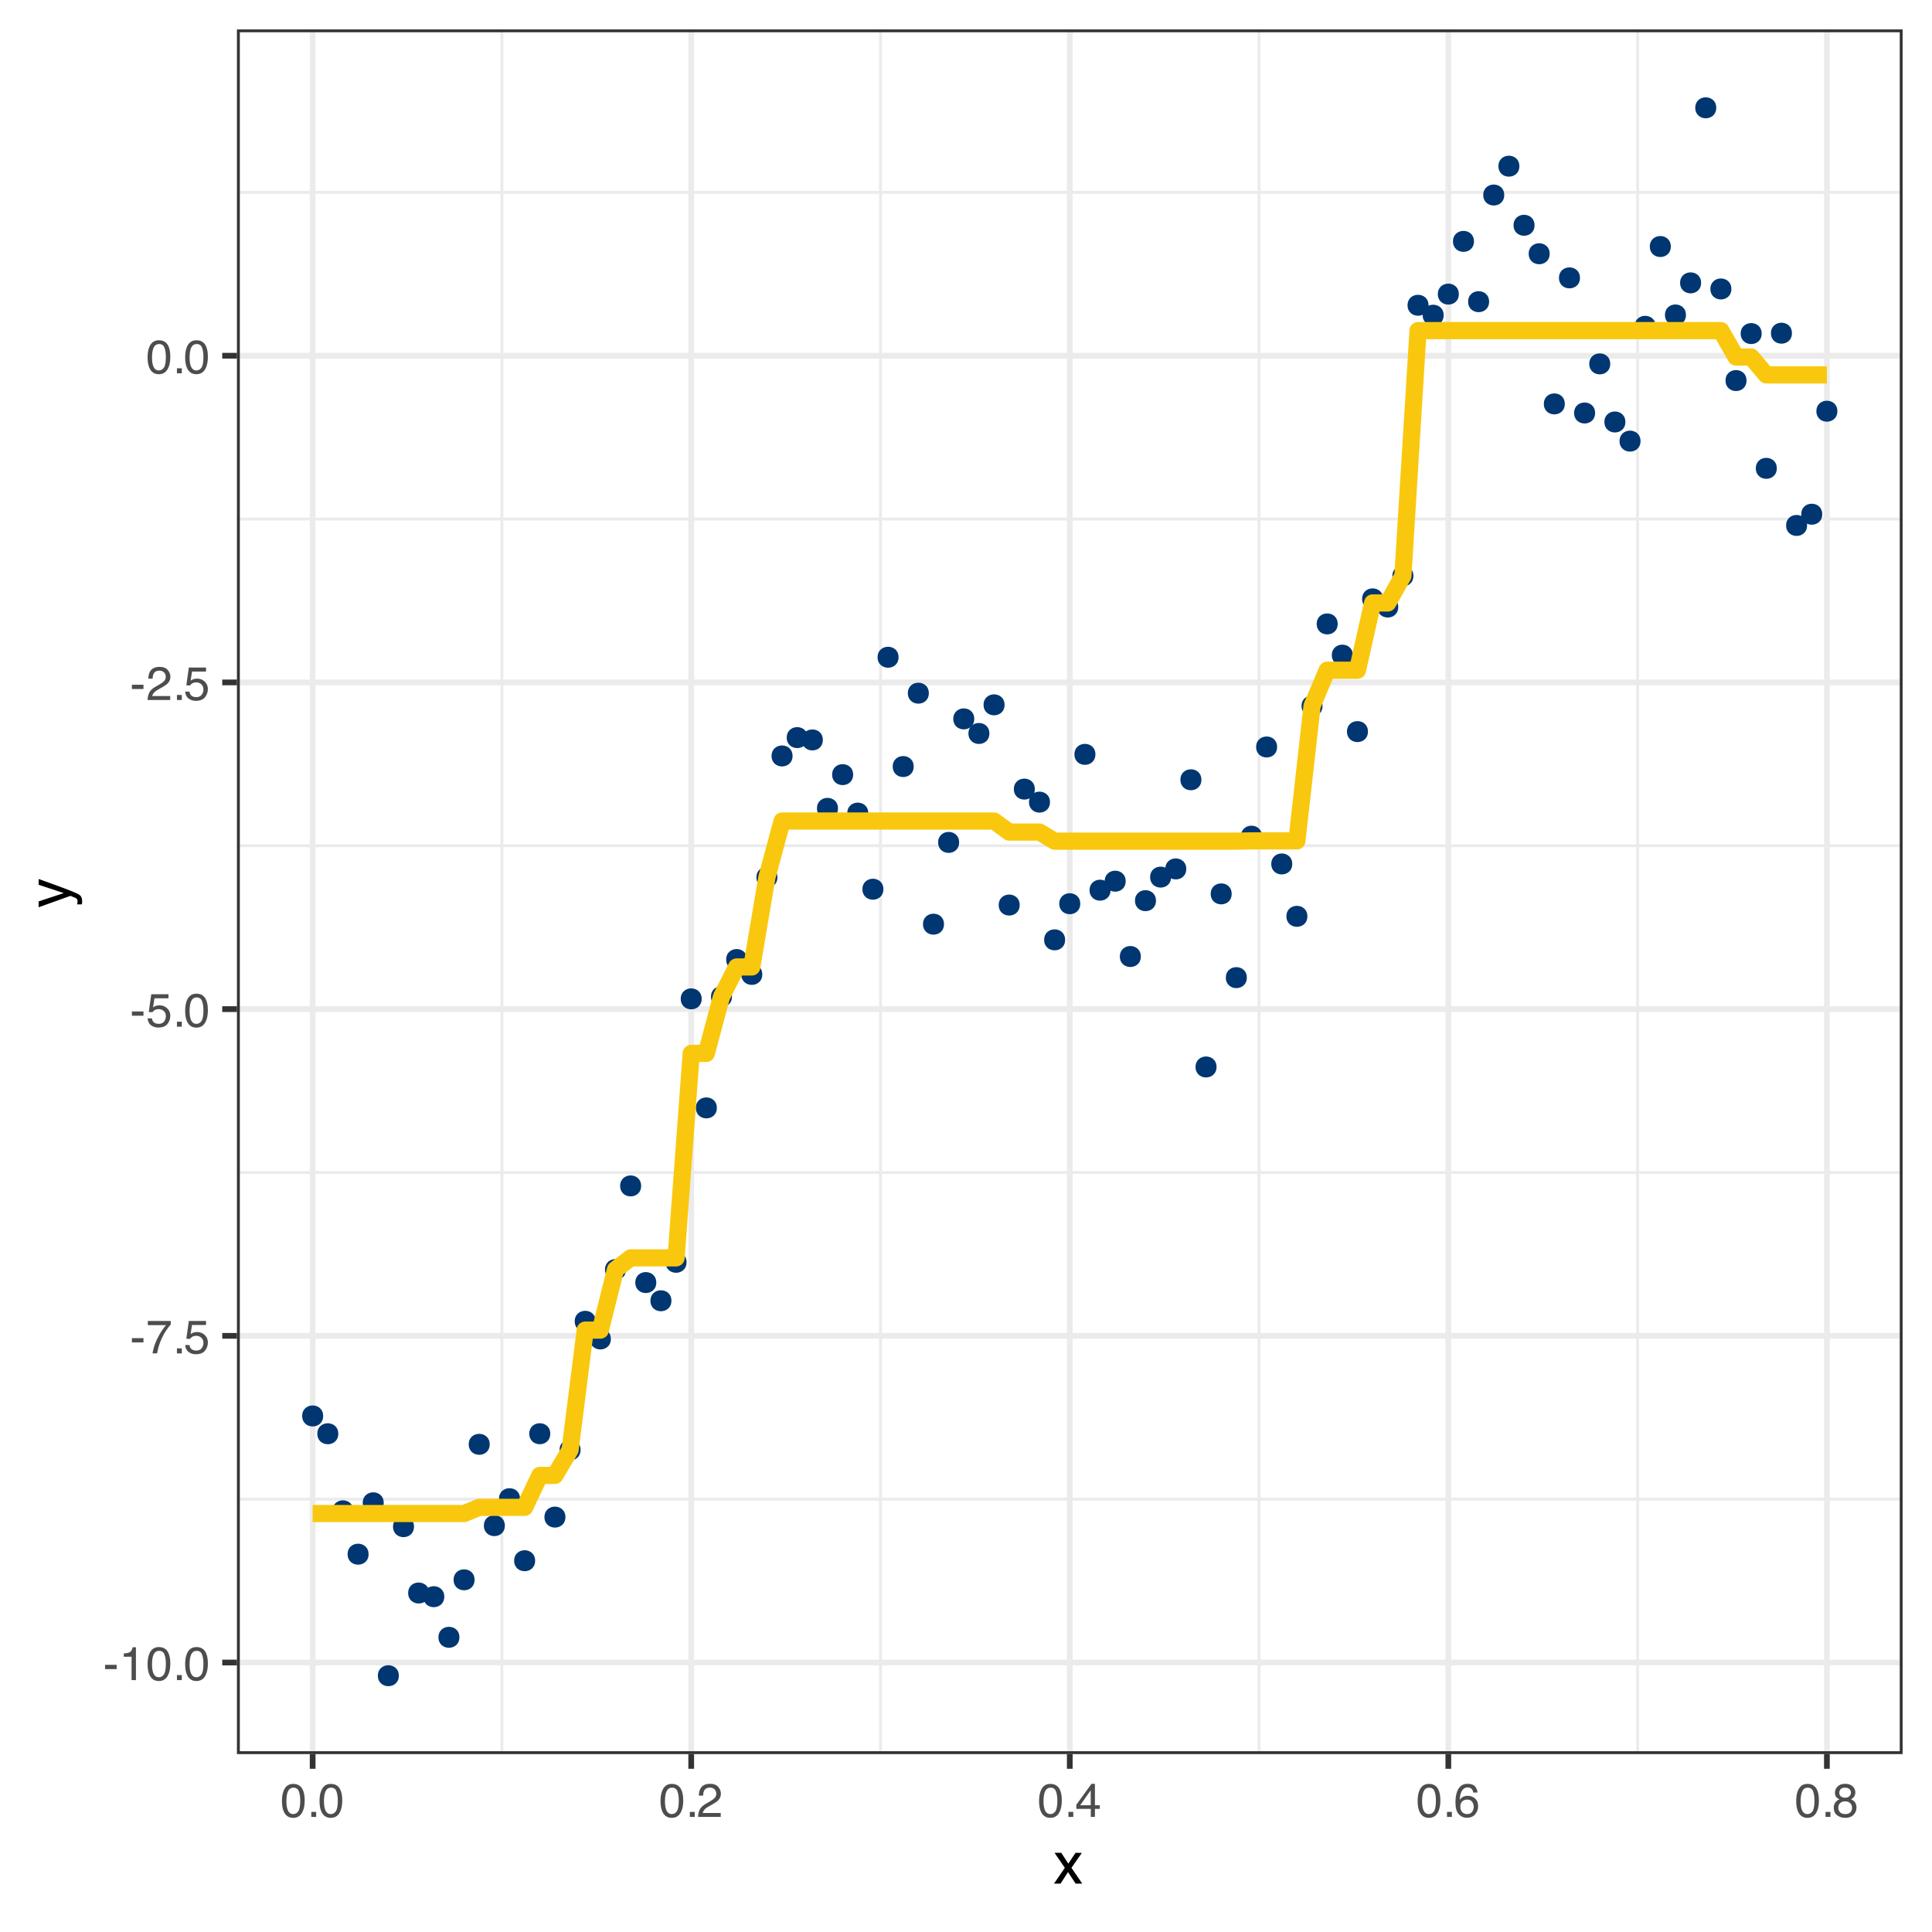 <?xml version="1.0" encoding="UTF-8"?>
<svg xmlns="http://www.w3.org/2000/svg" xmlns:xlink="http://www.w3.org/1999/xlink" width="360" height="360" viewBox="0 0 360 360">
<defs>
<g>
<g id="glyph-0-0">
<path d="M 0.281 0 L 0.281 -6.312 L 5.297 -6.312 L 5.297 0 Z M 4.5 -0.797 L 4.5 -5.516 L 1.078 -5.516 L 1.078 -0.797 Z M 4.5 -0.797 "/>
</g>
<g id="glyph-0-1">
<path d="M 0.359 -2.844 L 2.516 -2.844 L 2.516 -2.047 L 0.359 -2.047 Z M 0.359 -2.844 "/>
</g>
<g id="glyph-0-2">
<path d="M 0.844 -4.359 L 0.844 -4.953 C 1.395 -5.004 1.781 -5.094 2 -5.219 C 2.227 -5.344 2.395 -5.645 2.5 -6.125 L 3.109 -6.125 L 3.109 0 L 2.297 0 L 2.297 -4.359 Z M 0.844 -4.359 "/>
</g>
<g id="glyph-0-3">
<path d="M 2.375 -6.156 C 3.176 -6.156 3.754 -5.828 4.109 -5.172 C 4.379 -4.66 4.516 -3.961 4.516 -3.078 C 4.516 -2.242 4.391 -1.555 4.141 -1.016 C 3.785 -0.223 3.195 0.172 2.375 0.172 C 1.633 0.172 1.082 -0.148 0.719 -0.797 C 0.426 -1.328 0.281 -2.047 0.281 -2.953 C 0.281 -3.648 0.367 -4.25 0.547 -4.75 C 0.879 -5.688 1.488 -6.156 2.375 -6.156 Z M 2.375 -0.531 C 2.77 -0.531 3.086 -0.707 3.328 -1.062 C 3.566 -1.426 3.688 -2.086 3.688 -3.047 C 3.688 -3.754 3.598 -4.332 3.422 -4.781 C 3.254 -5.227 2.922 -5.453 2.422 -5.453 C 1.973 -5.453 1.641 -5.238 1.422 -4.812 C 1.211 -4.383 1.109 -3.754 1.109 -2.922 C 1.109 -2.297 1.176 -1.789 1.312 -1.406 C 1.52 -0.82 1.875 -0.531 2.375 -0.531 Z M 2.375 -0.531 "/>
</g>
<g id="glyph-0-4">
<path d="M 0.75 -0.938 L 1.656 -0.938 L 1.656 0 L 0.75 0 Z M 0.75 -0.938 "/>
</g>
<g id="glyph-0-5">
<path d="M 4.594 -6.047 L 4.594 -5.375 C 4.395 -5.176 4.129 -4.836 3.797 -4.359 C 3.473 -3.891 3.188 -3.379 2.938 -2.828 C 2.688 -2.297 2.5 -1.812 2.375 -1.375 C 2.289 -1.082 2.18 -0.625 2.047 0 L 1.203 0 C 1.391 -1.176 1.816 -2.344 2.484 -3.5 C 2.879 -4.188 3.289 -4.773 3.719 -5.266 L 0.328 -5.266 L 0.328 -6.047 Z M 4.594 -6.047 "/>
</g>
<g id="glyph-0-6">
<path d="M 1.094 -1.562 C 1.133 -1.125 1.336 -0.82 1.703 -0.656 C 1.879 -0.57 2.094 -0.531 2.344 -0.531 C 2.801 -0.531 3.141 -0.676 3.359 -0.969 C 3.578 -1.258 3.688 -1.582 3.688 -1.938 C 3.688 -2.363 3.555 -2.691 3.297 -2.922 C 3.035 -3.16 2.719 -3.281 2.344 -3.281 C 2.082 -3.281 1.852 -3.227 1.656 -3.125 C 1.469 -3.02 1.305 -2.879 1.172 -2.703 L 0.5 -2.734 L 0.969 -6.047 L 4.172 -6.047 L 4.172 -5.297 L 1.562 -5.297 L 1.297 -3.594 C 1.43 -3.695 1.566 -3.773 1.703 -3.828 C 1.93 -3.93 2.195 -3.984 2.5 -3.984 C 3.062 -3.984 3.535 -3.801 3.922 -3.438 C 4.316 -3.07 4.516 -2.609 4.516 -2.047 C 4.516 -1.461 4.332 -0.945 3.969 -0.5 C 3.613 -0.062 3.047 0.156 2.266 0.156 C 1.754 0.156 1.305 0.012 0.922 -0.266 C 0.547 -0.547 0.332 -0.977 0.281 -1.562 Z M 1.094 -1.562 "/>
</g>
<g id="glyph-0-7">
<path d="M 0.281 0 C 0.301 -0.531 0.406 -0.988 0.594 -1.375 C 0.789 -1.77 1.164 -2.129 1.719 -2.453 L 2.547 -2.922 C 2.91 -3.141 3.164 -3.328 3.312 -3.484 C 3.551 -3.711 3.672 -3.984 3.672 -4.297 C 3.672 -4.648 3.562 -4.93 3.344 -5.141 C 3.133 -5.359 2.848 -5.469 2.484 -5.469 C 1.961 -5.469 1.598 -5.266 1.391 -4.859 C 1.285 -4.648 1.227 -4.352 1.219 -3.969 L 0.422 -3.969 C 0.43 -4.5 0.531 -4.938 0.719 -5.281 C 1.051 -5.875 1.645 -6.172 2.5 -6.172 C 3.195 -6.172 3.707 -5.977 4.031 -5.594 C 4.363 -5.219 4.531 -4.797 4.531 -4.328 C 4.531 -3.836 4.352 -3.414 4 -3.062 C 3.801 -2.863 3.441 -2.617 2.922 -2.328 L 2.344 -2 C 2.062 -1.844 1.836 -1.695 1.672 -1.562 C 1.391 -1.312 1.211 -1.035 1.141 -0.734 L 4.5 -0.734 L 4.5 0 Z M 0.281 0 "/>
</g>
<g id="glyph-0-8">
<path d="M 2.906 -2.172 L 2.906 -4.969 L 0.938 -2.172 Z M 2.922 0 L 2.922 -1.5 L 0.219 -1.5 L 0.219 -2.266 L 3.047 -6.172 L 3.688 -6.172 L 3.688 -2.172 L 4.594 -2.172 L 4.594 -1.5 L 3.688 -1.5 L 3.688 0 Z M 2.922 0 "/>
</g>
<g id="glyph-0-9">
<path d="M 2.578 -6.172 C 3.266 -6.172 3.742 -5.992 4.016 -5.641 C 4.285 -5.285 4.422 -4.922 4.422 -4.547 L 3.656 -4.547 C 3.602 -4.785 3.531 -4.973 3.438 -5.109 C 3.25 -5.367 2.961 -5.5 2.578 -5.5 C 2.148 -5.5 1.805 -5.297 1.547 -4.891 C 1.297 -4.492 1.156 -3.926 1.125 -3.188 C 1.301 -3.445 1.523 -3.641 1.797 -3.766 C 2.047 -3.879 2.32 -3.938 2.625 -3.938 C 3.133 -3.938 3.582 -3.77 3.969 -3.438 C 4.352 -3.113 4.547 -2.625 4.547 -1.969 C 4.547 -1.414 4.363 -0.922 4 -0.484 C 3.633 -0.055 3.117 0.156 2.453 0.156 C 1.867 0.156 1.367 -0.062 0.953 -0.5 C 0.535 -0.938 0.328 -1.672 0.328 -2.703 C 0.328 -3.461 0.422 -4.109 0.609 -4.641 C 0.961 -5.66 1.617 -6.172 2.578 -6.172 Z M 2.516 -0.531 C 2.922 -0.531 3.223 -0.664 3.422 -0.938 C 3.629 -1.207 3.734 -1.531 3.734 -1.906 C 3.734 -2.219 3.641 -2.516 3.453 -2.797 C 3.273 -3.086 2.953 -3.234 2.484 -3.234 C 2.148 -3.234 1.859 -3.125 1.609 -2.906 C 1.359 -2.688 1.234 -2.352 1.234 -1.906 C 1.234 -1.52 1.344 -1.191 1.562 -0.922 C 1.789 -0.66 2.109 -0.531 2.516 -0.531 Z M 2.516 -0.531 "/>
</g>
<g id="glyph-0-10">
<path d="M 2.391 -3.578 C 2.734 -3.578 3 -3.672 3.188 -3.859 C 3.383 -4.047 3.484 -4.273 3.484 -4.547 C 3.484 -4.773 3.391 -4.984 3.203 -5.172 C 3.016 -5.359 2.734 -5.453 2.359 -5.453 C 1.992 -5.453 1.727 -5.359 1.562 -5.172 C 1.395 -4.984 1.312 -4.758 1.312 -4.5 C 1.312 -4.207 1.414 -3.977 1.625 -3.812 C 1.844 -3.656 2.098 -3.578 2.391 -3.578 Z M 2.438 -0.531 C 2.801 -0.531 3.098 -0.625 3.328 -0.812 C 3.566 -1.008 3.688 -1.301 3.688 -1.688 C 3.688 -2.082 3.562 -2.383 3.312 -2.594 C 3.07 -2.801 2.766 -2.906 2.391 -2.906 C 2.016 -2.906 1.707 -2.797 1.469 -2.578 C 1.238 -2.367 1.125 -2.078 1.125 -1.703 C 1.125 -1.391 1.227 -1.113 1.438 -0.875 C 1.656 -0.645 1.988 -0.531 2.438 -0.531 Z M 1.344 -3.281 C 1.125 -3.375 0.957 -3.477 0.844 -3.594 C 0.613 -3.82 0.5 -4.125 0.5 -4.5 C 0.5 -4.957 0.664 -5.348 1 -5.672 C 1.332 -6.004 1.801 -6.172 2.406 -6.172 C 3 -6.172 3.461 -6.016 3.797 -5.703 C 4.129 -5.391 4.297 -5.023 4.297 -4.609 C 4.297 -4.223 4.195 -3.914 4 -3.688 C 3.895 -3.551 3.727 -3.414 3.5 -3.281 C 3.758 -3.164 3.961 -3.031 4.109 -2.875 C 4.379 -2.594 4.516 -2.223 4.516 -1.766 C 4.516 -1.223 4.332 -0.766 3.969 -0.391 C 3.602 -0.016 3.086 0.172 2.422 0.172 C 1.828 0.172 1.32 0.008 0.906 -0.312 C 0.488 -0.633 0.281 -1.109 0.281 -1.734 C 0.281 -2.086 0.367 -2.395 0.547 -2.656 C 0.723 -2.926 0.988 -3.133 1.344 -3.281 Z M 1.344 -3.281 "/>
</g>
<g id="glyph-1-0">
<path d="M 0.359 0 L 0.359 -7.891 L 6.625 -7.891 L 6.625 0 Z M 5.625 -0.984 L 5.625 -6.906 L 1.344 -6.906 L 1.344 -0.984 Z M 5.625 -0.984 "/>
</g>
<g id="glyph-1-1">
<path d="M 0.156 -5.75 L 1.406 -5.75 L 2.734 -3.734 L 4.078 -5.75 L 5.25 -5.719 L 3.312 -2.953 L 5.328 0 L 4.094 0 L 2.672 -2.156 L 1.281 0 L 0.062 0 L 2.078 -2.953 Z M 0.156 -5.75 "/>
</g>
<g id="glyph-2-0">
<path d="M 0 -0.359 L -7.891 -0.359 L -7.891 -6.625 L 0 -6.625 Z M -0.984 -5.625 L -6.906 -5.625 L -6.906 -1.344 L -0.984 -1.344 Z M -0.984 -5.625 "/>
</g>
<g id="glyph-2-1">
<path d="M -5.75 -4.297 L -5.75 -5.375 C -5.383 -5.238 -4.547 -4.938 -3.234 -4.469 C -2.242 -4.113 -1.438 -3.816 -0.812 -3.578 C 0.652 -3.023 1.551 -2.633 1.875 -2.406 C 2.195 -2.176 2.359 -1.781 2.359 -1.219 C 2.359 -1.082 2.352 -0.977 2.344 -0.906 C 2.332 -0.832 2.312 -0.742 2.281 -0.641 L 1.406 -0.641 C 1.445 -0.805 1.473 -0.926 1.484 -1 C 1.492 -1.07 1.5 -1.141 1.5 -1.203 C 1.5 -1.379 1.469 -1.508 1.406 -1.594 C 1.352 -1.676 1.285 -1.75 1.203 -1.812 C 1.172 -1.82 1.02 -1.883 0.75 -2 C 0.488 -2.113 0.297 -2.191 0.172 -2.234 L -5.75 -0.109 L -5.75 -1.203 L -1.062 -2.75 Z M -5.891 -2.75 Z M -5.891 -2.75 "/>
</g>
</g>
<clipPath id="clip-0">
<path clip-rule="nonzero" d="M 44.152 5.48 L 354.523 5.48 L 354.523 326.852 L 44.152 326.852 Z M 44.152 5.48 "/>
</clipPath>
<clipPath id="clip-1">
<path clip-rule="nonzero" d="M 44.152 279 L 354.523 279 L 354.523 280 L 44.152 280 Z M 44.152 279 "/>
</clipPath>
<clipPath id="clip-2">
<path clip-rule="nonzero" d="M 44.152 218 L 354.523 218 L 354.523 219 L 44.152 219 Z M 44.152 218 "/>
</clipPath>
<clipPath id="clip-3">
<path clip-rule="nonzero" d="M 44.152 157 L 354.523 157 L 354.523 158 L 44.152 158 Z M 44.152 157 "/>
</clipPath>
<clipPath id="clip-4">
<path clip-rule="nonzero" d="M 44.152 96 L 354.523 96 L 354.523 97 L 44.152 97 Z M 44.152 96 "/>
</clipPath>
<clipPath id="clip-5">
<path clip-rule="nonzero" d="M 44.152 35 L 354.523 35 L 354.523 37 L 44.152 37 Z M 44.152 35 "/>
</clipPath>
<clipPath id="clip-6">
<path clip-rule="nonzero" d="M 93 5.48 L 94 5.48 L 94 326.852 L 93 326.852 Z M 93 5.48 "/>
</clipPath>
<clipPath id="clip-7">
<path clip-rule="nonzero" d="M 163 5.48 L 165 5.48 L 165 326.852 L 163 326.852 Z M 163 5.48 "/>
</clipPath>
<clipPath id="clip-8">
<path clip-rule="nonzero" d="M 234 5.48 L 235 5.48 L 235 326.852 L 234 326.852 Z M 234 5.48 "/>
</clipPath>
<clipPath id="clip-9">
<path clip-rule="nonzero" d="M 304 5.48 L 306 5.48 L 306 326.852 L 304 326.852 Z M 304 5.48 "/>
</clipPath>
<clipPath id="clip-10">
<path clip-rule="nonzero" d="M 44.152 309 L 354.523 309 L 354.523 311 L 44.152 311 Z M 44.152 309 "/>
</clipPath>
<clipPath id="clip-11">
<path clip-rule="nonzero" d="M 44.152 248 L 354.523 248 L 354.523 250 L 44.152 250 Z M 44.152 248 "/>
</clipPath>
<clipPath id="clip-12">
<path clip-rule="nonzero" d="M 44.152 187 L 354.523 187 L 354.523 189 L 44.152 189 Z M 44.152 187 "/>
</clipPath>
<clipPath id="clip-13">
<path clip-rule="nonzero" d="M 44.152 126 L 354.523 126 L 354.523 128 L 44.152 128 Z M 44.152 126 "/>
</clipPath>
<clipPath id="clip-14">
<path clip-rule="nonzero" d="M 44.152 65 L 354.523 65 L 354.523 67 L 44.152 67 Z M 44.152 65 "/>
</clipPath>
<clipPath id="clip-15">
<path clip-rule="nonzero" d="M 57 5.48 L 59 5.48 L 59 326.852 L 57 326.852 Z M 57 5.48 "/>
</clipPath>
<clipPath id="clip-16">
<path clip-rule="nonzero" d="M 128 5.48 L 130 5.48 L 130 326.852 L 128 326.852 Z M 128 5.48 "/>
</clipPath>
<clipPath id="clip-17">
<path clip-rule="nonzero" d="M 198 5.48 L 200 5.48 L 200 326.852 L 198 326.852 Z M 198 5.48 "/>
</clipPath>
<clipPath id="clip-18">
<path clip-rule="nonzero" d="M 269 5.48 L 271 5.48 L 271 326.852 L 269 326.852 Z M 269 5.48 "/>
</clipPath>
<clipPath id="clip-19">
<path clip-rule="nonzero" d="M 339 5.48 L 341 5.48 L 341 326.852 L 339 326.852 Z M 339 5.48 "/>
</clipPath>
<clipPath id="clip-20">
<path clip-rule="nonzero" d="M 44.152 5.48 L 354.523 5.48 L 354.523 326.852 L 44.152 326.852 Z M 44.152 5.48 "/>
</clipPath>
</defs>
<rect x="-36" y="-36" width="432" height="432" fill="rgb(100%, 100%, 100%)" fill-opacity="1"/>
<rect x="-36" y="-36" width="432" height="432" fill="rgb(100%, 100%, 100%)" fill-opacity="1"/>
<path fill="none" stroke-width="1.067" stroke-linecap="round" stroke-linejoin="round" stroke="rgb(100%, 100%, 100%)" stroke-opacity="1" stroke-miterlimit="10" d="M 0 360 L 360 360 L 360 0 L 0 0 Z M 0 360 "/>
<g clip-path="url(#clip-0)">
<path fill-rule="nonzero" fill="rgb(100%, 100%, 100%)" fill-opacity="1" d="M 44.152 326.848 L 354.523 326.848 L 354.523 5.477 L 44.152 5.477 Z M 44.152 326.848 "/>
</g>
<g clip-path="url(#clip-1)">
<path fill="none" stroke-width="0.533" stroke-linecap="butt" stroke-linejoin="round" stroke="rgb(92.157%, 92.157%, 92.157%)" stroke-opacity="1" stroke-miterlimit="10" d="M 44.152 279.348 L 354.52 279.348 "/>
</g>
<g clip-path="url(#clip-2)">
<path fill="none" stroke-width="0.533" stroke-linecap="butt" stroke-linejoin="round" stroke="rgb(92.157%, 92.157%, 92.157%)" stroke-opacity="1" stroke-miterlimit="10" d="M 44.152 218.473 L 354.52 218.473 "/>
</g>
<g clip-path="url(#clip-3)">
<path fill="none" stroke-width="0.533" stroke-linecap="butt" stroke-linejoin="round" stroke="rgb(92.157%, 92.157%, 92.157%)" stroke-opacity="1" stroke-miterlimit="10" d="M 44.152 157.594 L 354.52 157.594 "/>
</g>
<g clip-path="url(#clip-4)">
<path fill="none" stroke-width="0.533" stroke-linecap="butt" stroke-linejoin="round" stroke="rgb(92.157%, 92.157%, 92.157%)" stroke-opacity="1" stroke-miterlimit="10" d="M 44.152 96.719 L 354.52 96.719 "/>
</g>
<g clip-path="url(#clip-5)">
<path fill="none" stroke-width="0.533" stroke-linecap="butt" stroke-linejoin="round" stroke="rgb(92.157%, 92.157%, 92.157%)" stroke-opacity="1" stroke-miterlimit="10" d="M 44.152 35.844 L 354.52 35.844 "/>
</g>
<g clip-path="url(#clip-6)">
<path fill="none" stroke-width="0.533" stroke-linecap="butt" stroke-linejoin="round" stroke="rgb(92.157%, 92.157%, 92.157%)" stroke-opacity="1" stroke-miterlimit="10" d="M 93.527 326.848 L 93.527 5.48 "/>
</g>
<g clip-path="url(#clip-7)">
<path fill="none" stroke-width="0.533" stroke-linecap="butt" stroke-linejoin="round" stroke="rgb(92.157%, 92.157%, 92.157%)" stroke-opacity="1" stroke-miterlimit="10" d="M 164.066 326.848 L 164.066 5.48 "/>
</g>
<g clip-path="url(#clip-8)">
<path fill="none" stroke-width="0.533" stroke-linecap="butt" stroke-linejoin="round" stroke="rgb(92.157%, 92.157%, 92.157%)" stroke-opacity="1" stroke-miterlimit="10" d="M 234.605 326.848 L 234.605 5.48 "/>
</g>
<g clip-path="url(#clip-9)">
<path fill="none" stroke-width="0.533" stroke-linecap="butt" stroke-linejoin="round" stroke="rgb(92.157%, 92.157%, 92.157%)" stroke-opacity="1" stroke-miterlimit="10" d="M 305.145 326.848 L 305.145 5.48 "/>
</g>
<g clip-path="url(#clip-10)">
<path fill="none" stroke-width="1.067" stroke-linecap="butt" stroke-linejoin="round" stroke="rgb(92.157%, 92.157%, 92.157%)" stroke-opacity="1" stroke-miterlimit="10" d="M 44.152 309.785 L 354.52 309.785 "/>
</g>
<g clip-path="url(#clip-11)">
<path fill="none" stroke-width="1.067" stroke-linecap="butt" stroke-linejoin="round" stroke="rgb(92.157%, 92.157%, 92.157%)" stroke-opacity="1" stroke-miterlimit="10" d="M 44.152 248.91 L 354.52 248.91 "/>
</g>
<g clip-path="url(#clip-12)">
<path fill="none" stroke-width="1.067" stroke-linecap="butt" stroke-linejoin="round" stroke="rgb(92.157%, 92.157%, 92.157%)" stroke-opacity="1" stroke-miterlimit="10" d="M 44.152 188.035 L 354.52 188.035 "/>
</g>
<g clip-path="url(#clip-13)">
<path fill="none" stroke-width="1.067" stroke-linecap="butt" stroke-linejoin="round" stroke="rgb(92.157%, 92.157%, 92.157%)" stroke-opacity="1" stroke-miterlimit="10" d="M 44.152 127.156 L 354.52 127.156 "/>
</g>
<g clip-path="url(#clip-14)">
<path fill="none" stroke-width="1.067" stroke-linecap="butt" stroke-linejoin="round" stroke="rgb(92.157%, 92.157%, 92.157%)" stroke-opacity="1" stroke-miterlimit="10" d="M 44.152 66.281 L 354.52 66.281 "/>
</g>
<g clip-path="url(#clip-15)">
<path fill="none" stroke-width="1.067" stroke-linecap="butt" stroke-linejoin="round" stroke="rgb(92.157%, 92.157%, 92.157%)" stroke-opacity="1" stroke-miterlimit="10" d="M 58.258 326.848 L 58.258 5.48 "/>
</g>
<g clip-path="url(#clip-16)">
<path fill="none" stroke-width="1.067" stroke-linecap="butt" stroke-linejoin="round" stroke="rgb(92.157%, 92.157%, 92.157%)" stroke-opacity="1" stroke-miterlimit="10" d="M 128.797 326.848 L 128.797 5.48 "/>
</g>
<g clip-path="url(#clip-17)">
<path fill="none" stroke-width="1.067" stroke-linecap="butt" stroke-linejoin="round" stroke="rgb(92.157%, 92.157%, 92.157%)" stroke-opacity="1" stroke-miterlimit="10" d="M 199.336 326.848 L 199.336 5.48 "/>
</g>
<g clip-path="url(#clip-18)">
<path fill="none" stroke-width="1.067" stroke-linecap="butt" stroke-linejoin="round" stroke="rgb(92.157%, 92.157%, 92.157%)" stroke-opacity="1" stroke-miterlimit="10" d="M 269.875 326.848 L 269.875 5.48 "/>
</g>
<g clip-path="url(#clip-19)">
<path fill="none" stroke-width="1.067" stroke-linecap="butt" stroke-linejoin="round" stroke="rgb(92.157%, 92.157%, 92.157%)" stroke-opacity="1" stroke-miterlimit="10" d="M 340.414 326.848 L 340.414 5.48 "/>
</g>
<path fill-rule="nonzero" fill="rgb(0%, 21.176%, 44.314%)" fill-opacity="1" d="M 60.215 263.844 C 60.215 266.449 56.305 266.449 56.305 263.844 C 56.305 261.234 60.215 261.234 60.215 263.844 "/>
<path fill-rule="nonzero" fill="rgb(0%, 21.176%, 44.314%)" fill-opacity="1" d="M 63.035 267.16 C 63.035 269.766 59.125 269.766 59.125 267.16 C 59.125 264.551 63.035 264.551 63.035 267.16 "/>
<path fill-rule="nonzero" fill="rgb(0%, 21.176%, 44.314%)" fill-opacity="1" d="M 65.855 281.52 C 65.855 284.125 61.945 284.125 61.945 281.52 C 61.945 278.914 65.855 278.914 65.855 281.52 "/>
<path fill-rule="nonzero" fill="rgb(0%, 21.176%, 44.314%)" fill-opacity="1" d="M 68.68 289.602 C 68.68 292.207 64.77 292.207 64.77 289.602 C 64.77 286.992 68.68 286.992 68.68 289.602 "/>
<path fill-rule="nonzero" fill="rgb(0%, 21.176%, 44.314%)" fill-opacity="1" d="M 71.5 280.027 C 71.5 282.633 67.59 282.633 67.59 280.027 C 67.59 277.422 71.5 277.422 71.5 280.027 "/>
<path fill-rule="nonzero" fill="rgb(0%, 21.176%, 44.314%)" fill-opacity="1" d="M 74.32 312.242 C 74.32 314.848 70.41 314.848 70.41 312.242 C 70.41 309.637 74.32 309.637 74.32 312.242 "/>
<path fill-rule="nonzero" fill="rgb(0%, 21.176%, 44.314%)" fill-opacity="1" d="M 77.141 284.473 C 77.141 287.078 73.234 287.078 73.234 284.473 C 73.234 281.863 77.141 281.863 77.141 284.473 "/>
<path fill-rule="nonzero" fill="rgb(0%, 21.176%, 44.314%)" fill-opacity="1" d="M 79.965 296.832 C 79.965 299.441 76.055 299.441 76.055 296.832 C 76.055 294.227 79.965 294.227 79.965 296.832 "/>
<path fill-rule="nonzero" fill="rgb(0%, 21.176%, 44.314%)" fill-opacity="1" d="M 82.785 297.52 C 82.785 300.129 78.875 300.129 78.875 297.52 C 78.875 294.914 82.785 294.914 82.785 297.52 "/>
<path fill-rule="nonzero" fill="rgb(0%, 21.176%, 44.314%)" fill-opacity="1" d="M 85.605 305.086 C 85.605 307.695 81.699 307.695 81.699 305.086 C 81.699 302.48 85.605 302.48 85.605 305.086 "/>
<path fill-rule="nonzero" fill="rgb(0%, 21.176%, 44.314%)" fill-opacity="1" d="M 88.43 294.375 C 88.43 296.98 84.52 296.98 84.52 294.375 C 84.52 291.77 88.43 291.77 88.43 294.375 "/>
<path fill-rule="nonzero" fill="rgb(0%, 21.176%, 44.314%)" fill-opacity="1" d="M 91.25 269.129 C 91.25 271.734 87.34 271.734 87.34 269.129 C 87.34 266.523 91.25 266.523 91.25 269.129 "/>
<path fill-rule="nonzero" fill="rgb(0%, 21.176%, 44.314%)" fill-opacity="1" d="M 94.07 284.281 C 94.07 286.887 90.164 286.887 90.164 284.281 C 90.164 281.676 94.07 281.676 94.07 284.281 "/>
<path fill-rule="nonzero" fill="rgb(0%, 21.176%, 44.314%)" fill-opacity="1" d="M 96.895 279.258 C 96.895 281.863 92.984 281.863 92.984 279.258 C 92.984 276.652 96.895 276.652 96.895 279.258 "/>
<path fill-rule="nonzero" fill="rgb(0%, 21.176%, 44.314%)" fill-opacity="1" d="M 99.715 290.82 C 99.715 293.426 95.805 293.426 95.805 290.82 C 95.805 288.211 99.715 288.211 99.715 290.82 "/>
<path fill-rule="nonzero" fill="rgb(0%, 21.176%, 44.314%)" fill-opacity="1" d="M 102.535 267.152 C 102.535 269.762 98.625 269.762 98.625 267.152 C 98.625 264.547 102.535 264.547 102.535 267.152 "/>
<path fill-rule="nonzero" fill="rgb(0%, 21.176%, 44.314%)" fill-opacity="1" d="M 105.359 282.688 C 105.359 285.293 101.449 285.293 101.449 282.688 C 101.449 280.082 105.359 280.082 105.359 282.688 "/>
<path fill-rule="nonzero" fill="rgb(0%, 21.176%, 44.314%)" fill-opacity="1" d="M 108.18 270.16 C 108.18 272.77 104.27 272.77 104.27 270.16 C 104.27 267.555 108.18 267.555 108.18 270.16 "/>
<path fill-rule="nonzero" fill="rgb(0%, 21.176%, 44.314%)" fill-opacity="1" d="M 111 246.203 C 111 248.809 107.09 248.809 107.09 246.203 C 107.09 243.598 111 243.598 111 246.203 "/>
<path fill-rule="nonzero" fill="rgb(0%, 21.176%, 44.314%)" fill-opacity="1" d="M 113.824 249.496 C 113.824 252.102 109.914 252.102 109.914 249.496 C 109.914 246.891 113.824 246.891 113.824 249.496 "/>
<path fill-rule="nonzero" fill="rgb(0%, 21.176%, 44.314%)" fill-opacity="1" d="M 116.645 236.566 C 116.645 239.172 112.734 239.172 112.734 236.566 C 112.734 233.961 116.645 233.961 116.645 236.566 "/>
<path fill-rule="nonzero" fill="rgb(0%, 21.176%, 44.314%)" fill-opacity="1" d="M 119.465 220.977 C 119.465 223.582 115.555 223.582 115.555 220.977 C 115.555 218.371 119.465 218.371 119.465 220.977 "/>
<path fill-rule="nonzero" fill="rgb(0%, 21.176%, 44.314%)" fill-opacity="1" d="M 122.289 238.988 C 122.289 241.594 118.379 241.594 118.379 238.988 C 118.379 236.383 122.289 236.383 122.289 238.988 "/>
<path fill-rule="nonzero" fill="rgb(0%, 21.176%, 44.314%)" fill-opacity="1" d="M 125.109 242.375 C 125.109 244.984 121.199 244.984 121.199 242.375 C 121.199 239.77 125.109 239.77 125.109 242.375 "/>
<path fill-rule="nonzero" fill="rgb(0%, 21.176%, 44.314%)" fill-opacity="1" d="M 127.93 235.211 C 127.93 237.816 124.02 237.816 124.02 235.211 C 124.02 232.605 127.93 232.605 127.93 235.211 "/>
<path fill-rule="nonzero" fill="rgb(0%, 21.176%, 44.314%)" fill-opacity="1" d="M 130.75 186.121 C 130.75 188.73 126.844 188.73 126.844 186.121 C 126.844 183.516 130.75 183.516 130.75 186.121 "/>
<path fill-rule="nonzero" fill="rgb(0%, 21.176%, 44.314%)" fill-opacity="1" d="M 133.574 206.441 C 133.574 209.047 129.664 209.047 129.664 206.441 C 129.664 203.836 133.574 203.836 133.574 206.441 "/>
<path fill-rule="nonzero" fill="rgb(0%, 21.176%, 44.314%)" fill-opacity="1" d="M 136.395 185.715 C 136.395 188.32 132.484 188.32 132.484 185.715 C 132.484 183.109 136.395 183.109 136.395 185.715 "/>
<path fill-rule="nonzero" fill="rgb(0%, 21.176%, 44.314%)" fill-opacity="1" d="M 139.215 178.797 C 139.215 181.402 135.309 181.402 135.309 178.797 C 135.309 176.188 139.215 176.188 139.215 178.797 "/>
<path fill-rule="nonzero" fill="rgb(0%, 21.176%, 44.314%)" fill-opacity="1" d="M 142.039 181.566 C 142.039 184.172 138.129 184.172 138.129 181.566 C 138.129 178.961 142.039 178.961 142.039 181.566 "/>
<path fill-rule="nonzero" fill="rgb(0%, 21.176%, 44.314%)" fill-opacity="1" d="M 144.859 163.473 C 144.859 166.078 140.949 166.078 140.949 163.473 C 140.949 160.867 144.859 160.867 144.859 163.473 "/>
<path fill-rule="nonzero" fill="rgb(0%, 21.176%, 44.314%)" fill-opacity="1" d="M 147.68 140.859 C 147.68 143.469 143.77 143.469 143.77 140.859 C 143.77 138.254 147.68 138.254 147.68 140.859 "/>
<path fill-rule="nonzero" fill="rgb(0%, 21.176%, 44.314%)" fill-opacity="1" d="M 150.504 137.441 C 150.504 140.051 146.594 140.051 146.594 137.441 C 146.594 134.836 150.504 134.836 150.504 137.441 "/>
<path fill-rule="nonzero" fill="rgb(0%, 21.176%, 44.314%)" fill-opacity="1" d="M 153.324 137.875 C 153.324 140.484 149.414 140.484 149.414 137.875 C 149.414 135.27 153.324 135.27 153.324 137.875 "/>
<path fill-rule="nonzero" fill="rgb(0%, 21.176%, 44.314%)" fill-opacity="1" d="M 156.145 150.625 C 156.145 153.23 152.234 153.23 152.234 150.625 C 152.234 148.02 156.145 148.02 156.145 150.625 "/>
<path fill-rule="nonzero" fill="rgb(0%, 21.176%, 44.314%)" fill-opacity="1" d="M 158.969 144.34 C 158.969 146.945 155.059 146.945 155.059 144.34 C 155.059 141.734 158.969 141.734 158.969 144.34 "/>
<path fill-rule="nonzero" fill="rgb(0%, 21.176%, 44.314%)" fill-opacity="1" d="M 161.789 151.512 C 161.789 154.117 157.879 154.117 157.879 151.512 C 157.879 148.902 161.789 148.902 161.789 151.512 "/>
<path fill-rule="nonzero" fill="rgb(0%, 21.176%, 44.314%)" fill-opacity="1" d="M 164.609 165.691 C 164.609 168.301 160.699 168.301 160.699 165.691 C 160.699 163.086 164.609 163.086 164.609 165.691 "/>
<path fill-rule="nonzero" fill="rgb(0%, 21.176%, 44.314%)" fill-opacity="1" d="M 167.434 122.469 C 167.434 125.074 163.523 125.074 163.523 122.469 C 163.523 119.859 167.434 119.859 167.434 122.469 "/>
<path fill-rule="nonzero" fill="rgb(0%, 21.176%, 44.314%)" fill-opacity="1" d="M 170.254 142.836 C 170.254 145.441 166.344 145.441 166.344 142.836 C 166.344 140.227 170.254 140.227 170.254 142.836 "/>
<path fill-rule="nonzero" fill="rgb(0%, 21.176%, 44.314%)" fill-opacity="1" d="M 173.074 129.164 C 173.074 131.77 169.164 131.77 169.164 129.164 C 169.164 126.559 173.074 126.559 173.074 129.164 "/>
<path fill-rule="nonzero" fill="rgb(0%, 21.176%, 44.314%)" fill-opacity="1" d="M 175.898 172.207 C 175.898 174.812 171.988 174.812 171.988 172.207 C 171.988 169.598 175.898 169.598 175.898 172.207 "/>
<path fill-rule="nonzero" fill="rgb(0%, 21.176%, 44.314%)" fill-opacity="1" d="M 178.719 156.969 C 178.719 159.578 174.809 159.578 174.809 156.969 C 174.809 154.363 178.719 154.363 178.719 156.969 "/>
<path fill-rule="nonzero" fill="rgb(0%, 21.176%, 44.314%)" fill-opacity="1" d="M 181.539 133.953 C 181.539 136.562 177.629 136.562 177.629 133.953 C 177.629 131.348 181.539 131.348 181.539 133.953 "/>
<path fill-rule="nonzero" fill="rgb(0%, 21.176%, 44.314%)" fill-opacity="1" d="M 184.359 136.672 C 184.359 139.277 180.453 139.277 180.453 136.672 C 180.453 134.062 184.359 134.062 184.359 136.672 "/>
<path fill-rule="nonzero" fill="rgb(0%, 21.176%, 44.314%)" fill-opacity="1" d="M 187.184 131.336 C 187.184 133.941 183.273 133.941 183.273 131.336 C 183.273 128.73 187.184 128.73 187.184 131.336 "/>
<path fill-rule="nonzero" fill="rgb(0%, 21.176%, 44.314%)" fill-opacity="1" d="M 190.004 168.645 C 190.004 171.25 186.094 171.25 186.094 168.645 C 186.094 166.035 190.004 166.035 190.004 168.645 "/>
<path fill-rule="nonzero" fill="rgb(0%, 21.176%, 44.314%)" fill-opacity="1" d="M 192.824 147.039 C 192.824 149.645 188.918 149.645 188.918 147.039 C 188.918 144.43 192.824 144.43 192.824 147.039 "/>
<path fill-rule="nonzero" fill="rgb(0%, 21.176%, 44.314%)" fill-opacity="1" d="M 195.648 149.465 C 195.648 152.07 191.738 152.07 191.738 149.465 C 191.738 146.859 195.648 146.859 195.648 149.465 "/>
<path fill-rule="nonzero" fill="rgb(0%, 21.176%, 44.314%)" fill-opacity="1" d="M 198.469 175.129 C 198.469 177.734 194.559 177.734 194.559 175.129 C 194.559 172.52 198.469 172.52 198.469 175.129 "/>
<path fill-rule="nonzero" fill="rgb(0%, 21.176%, 44.314%)" fill-opacity="1" d="M 201.289 168.395 C 201.289 171 197.379 171 197.379 168.395 C 197.379 165.789 201.289 165.789 201.289 168.395 "/>
<path fill-rule="nonzero" fill="rgb(0%, 21.176%, 44.314%)" fill-opacity="1" d="M 204.113 140.562 C 204.113 143.172 200.203 143.172 200.203 140.562 C 200.203 137.957 204.113 137.957 204.113 140.562 "/>
<path fill-rule="nonzero" fill="rgb(0%, 21.176%, 44.314%)" fill-opacity="1" d="M 206.934 165.871 C 206.934 168.48 203.023 168.48 203.023 165.871 C 203.023 163.266 206.934 163.266 206.934 165.871 "/>
<path fill-rule="nonzero" fill="rgb(0%, 21.176%, 44.314%)" fill-opacity="1" d="M 209.754 164.195 C 209.754 166.805 205.844 166.805 205.844 164.195 C 205.844 161.59 209.754 161.59 209.754 164.195 "/>
<path fill-rule="nonzero" fill="rgb(0%, 21.176%, 44.314%)" fill-opacity="1" d="M 212.578 178.234 C 212.578 180.84 208.668 180.84 208.668 178.234 C 208.668 175.625 212.578 175.625 212.578 178.234 "/>
<path fill-rule="nonzero" fill="rgb(0%, 21.176%, 44.314%)" fill-opacity="1" d="M 215.398 167.824 C 215.398 170.434 211.488 170.434 211.488 167.824 C 211.488 165.219 215.398 165.219 215.398 167.824 "/>
<path fill-rule="nonzero" fill="rgb(0%, 21.176%, 44.314%)" fill-opacity="1" d="M 218.219 163.438 C 218.219 166.043 214.309 166.043 214.309 163.438 C 214.309 160.832 218.219 160.832 218.219 163.438 "/>
<path fill-rule="nonzero" fill="rgb(0%, 21.176%, 44.314%)" fill-opacity="1" d="M 221.043 161.906 C 221.043 164.516 217.133 164.516 217.133 161.906 C 217.133 159.301 221.043 159.301 221.043 161.906 "/>
<path fill-rule="nonzero" fill="rgb(0%, 21.176%, 44.314%)" fill-opacity="1" d="M 223.863 145.297 C 223.863 147.902 219.953 147.902 219.953 145.297 C 219.953 142.691 223.863 142.691 223.863 145.297 "/>
<path fill-rule="nonzero" fill="rgb(0%, 21.176%, 44.314%)" fill-opacity="1" d="M 226.684 198.812 C 226.684 201.422 222.773 201.422 222.773 198.812 C 222.773 196.207 226.684 196.207 226.684 198.812 "/>
<path fill-rule="nonzero" fill="rgb(0%, 21.176%, 44.314%)" fill-opacity="1" d="M 229.504 166.562 C 229.504 169.168 225.598 169.168 225.598 166.562 C 225.598 163.957 229.504 163.957 229.504 166.562 "/>
<path fill-rule="nonzero" fill="rgb(0%, 21.176%, 44.314%)" fill-opacity="1" d="M 232.328 182.168 C 232.328 184.773 228.418 184.773 228.418 182.168 C 228.418 179.562 232.328 179.562 232.328 182.168 "/>
<path fill-rule="nonzero" fill="rgb(0%, 21.176%, 44.314%)" fill-opacity="1" d="M 235.148 155.809 C 235.148 158.414 231.238 158.414 231.238 155.809 C 231.238 153.203 235.148 153.203 235.148 155.809 "/>
<path fill-rule="nonzero" fill="rgb(0%, 21.176%, 44.314%)" fill-opacity="1" d="M 237.969 139.191 C 237.969 141.797 234.062 141.797 234.062 139.191 C 234.062 136.582 237.969 136.582 237.969 139.191 "/>
<path fill-rule="nonzero" fill="rgb(0%, 21.176%, 44.314%)" fill-opacity="1" d="M 240.793 160.984 C 240.793 163.59 236.883 163.59 236.883 160.984 C 236.883 158.379 240.793 158.379 240.793 160.984 "/>
<path fill-rule="nonzero" fill="rgb(0%, 21.176%, 44.314%)" fill-opacity="1" d="M 243.613 170.742 C 243.613 173.352 239.703 173.352 239.703 170.742 C 239.703 168.137 243.613 168.137 243.613 170.742 "/>
<path fill-rule="nonzero" fill="rgb(0%, 21.176%, 44.314%)" fill-opacity="1" d="M 246.434 131.547 C 246.434 134.156 242.527 134.156 242.527 131.547 C 242.527 128.941 246.434 128.941 246.434 131.547 "/>
<path fill-rule="nonzero" fill="rgb(0%, 21.176%, 44.314%)" fill-opacity="1" d="M 249.258 116.258 C 249.258 118.863 245.348 118.863 245.348 116.258 C 245.348 113.652 249.258 113.652 249.258 116.258 "/>
<path fill-rule="nonzero" fill="rgb(0%, 21.176%, 44.314%)" fill-opacity="1" d="M 252.078 122.074 C 252.078 124.684 248.168 124.684 248.168 122.074 C 248.168 119.469 252.078 119.469 252.078 122.074 "/>
<path fill-rule="nonzero" fill="rgb(0%, 21.176%, 44.314%)" fill-opacity="1" d="M 254.898 136.32 C 254.898 138.93 250.988 138.93 250.988 136.32 C 250.988 133.715 254.898 133.715 254.898 136.32 "/>
<path fill-rule="nonzero" fill="rgb(0%, 21.176%, 44.314%)" fill-opacity="1" d="M 257.723 111.59 C 257.723 114.195 253.812 114.195 253.812 111.59 C 253.812 108.984 257.723 108.984 257.723 111.59 "/>
<path fill-rule="nonzero" fill="rgb(0%, 21.176%, 44.314%)" fill-opacity="1" d="M 260.543 113.113 C 260.543 115.719 256.633 115.719 256.633 113.113 C 256.633 110.508 260.543 110.508 260.543 113.113 "/>
<path fill-rule="nonzero" fill="rgb(0%, 21.176%, 44.314%)" fill-opacity="1" d="M 263.363 107.309 C 263.363 109.918 259.453 109.918 259.453 107.309 C 259.453 104.703 263.363 104.703 263.363 107.309 "/>
<path fill-rule="nonzero" fill="rgb(0%, 21.176%, 44.314%)" fill-opacity="1" d="M 266.188 56.883 C 266.188 59.488 262.277 59.488 262.277 56.883 C 262.277 54.277 266.188 54.277 266.188 56.883 "/>
<path fill-rule="nonzero" fill="rgb(0%, 21.176%, 44.314%)" fill-opacity="1" d="M 269.008 58.734 C 269.008 61.34 265.098 61.34 265.098 58.734 C 265.098 56.129 269.008 56.129 269.008 58.734 "/>
<path fill-rule="nonzero" fill="rgb(0%, 21.176%, 44.314%)" fill-opacity="1" d="M 271.828 54.805 C 271.828 57.41 267.918 57.41 267.918 54.805 C 267.918 52.199 271.828 52.199 271.828 54.805 "/>
<path fill-rule="nonzero" fill="rgb(0%, 21.176%, 44.314%)" fill-opacity="1" d="M 274.652 44.977 C 274.652 47.582 270.742 47.582 270.742 44.977 C 270.742 42.371 274.652 42.371 274.652 44.977 "/>
<path fill-rule="nonzero" fill="rgb(0%, 21.176%, 44.314%)" fill-opacity="1" d="M 277.473 56.215 C 277.473 58.82 273.562 58.82 273.562 56.215 C 273.562 53.605 277.473 53.605 277.473 56.215 "/>
<path fill-rule="nonzero" fill="rgb(0%, 21.176%, 44.314%)" fill-opacity="1" d="M 280.293 36.34 C 280.293 38.945 276.383 38.945 276.383 36.34 C 276.383 33.734 280.293 33.734 280.293 36.34 "/>
<path fill-rule="nonzero" fill="rgb(0%, 21.176%, 44.314%)" fill-opacity="1" d="M 283.113 30.965 C 283.113 33.57 279.207 33.57 279.207 30.965 C 279.207 28.359 283.113 28.359 283.113 30.965 "/>
<path fill-rule="nonzero" fill="rgb(0%, 21.176%, 44.314%)" fill-opacity="1" d="M 285.938 41.977 C 285.938 44.582 282.027 44.582 282.027 41.977 C 282.027 39.367 285.938 39.367 285.938 41.977 "/>
<path fill-rule="nonzero" fill="rgb(0%, 21.176%, 44.314%)" fill-opacity="1" d="M 288.758 47.281 C 288.758 49.891 284.848 49.891 284.848 47.281 C 284.848 44.676 288.758 44.676 288.758 47.281 "/>
<path fill-rule="nonzero" fill="rgb(0%, 21.176%, 44.314%)" fill-opacity="1" d="M 291.578 75.262 C 291.578 77.867 287.672 77.867 287.672 75.262 C 287.672 72.656 291.578 72.656 291.578 75.262 "/>
<path fill-rule="nonzero" fill="rgb(0%, 21.176%, 44.314%)" fill-opacity="1" d="M 294.402 51.777 C 294.402 54.387 290.492 54.387 290.492 51.777 C 290.492 49.172 294.402 49.172 294.402 51.777 "/>
<path fill-rule="nonzero" fill="rgb(0%, 21.176%, 44.314%)" fill-opacity="1" d="M 297.223 76.957 C 297.223 79.562 293.312 79.562 293.312 76.957 C 293.312 74.348 297.223 74.348 297.223 76.957 "/>
<path fill-rule="nonzero" fill="rgb(0%, 21.176%, 44.314%)" fill-opacity="1" d="M 300.043 67.805 C 300.043 70.41 296.137 70.41 296.137 67.805 C 296.137 65.199 300.043 65.199 300.043 67.805 "/>
<path fill-rule="nonzero" fill="rgb(0%, 21.176%, 44.314%)" fill-opacity="1" d="M 302.867 78.629 C 302.867 81.238 298.957 81.238 298.957 78.629 C 298.957 76.023 302.867 76.023 302.867 78.629 "/>
<path fill-rule="nonzero" fill="rgb(0%, 21.176%, 44.314%)" fill-opacity="1" d="M 305.688 82.195 C 305.688 84.805 301.777 84.805 301.777 82.195 C 301.777 79.59 305.688 79.59 305.688 82.195 "/>
<path fill-rule="nonzero" fill="rgb(0%, 21.176%, 44.314%)" fill-opacity="1" d="M 308.508 60.801 C 308.508 63.406 304.598 63.406 304.598 60.801 C 304.598 58.191 308.508 58.191 308.508 60.801 "/>
<path fill-rule="nonzero" fill="rgb(0%, 21.176%, 44.314%)" fill-opacity="1" d="M 311.332 45.938 C 311.332 48.543 307.422 48.543 307.422 45.938 C 307.422 43.328 311.332 43.328 311.332 45.938 "/>
<path fill-rule="nonzero" fill="rgb(0%, 21.176%, 44.314%)" fill-opacity="1" d="M 314.152 58.691 C 314.152 61.297 310.242 61.297 310.242 58.691 C 310.242 56.082 314.152 56.082 314.152 58.691 "/>
<path fill-rule="nonzero" fill="rgb(0%, 21.176%, 44.314%)" fill-opacity="1" d="M 316.973 52.707 C 316.973 55.316 313.062 55.316 313.062 52.707 C 313.062 50.102 316.973 50.102 316.973 52.707 "/>
<path fill-rule="nonzero" fill="rgb(0%, 21.176%, 44.314%)" fill-opacity="1" d="M 319.797 20.086 C 319.797 22.695 315.887 22.695 315.887 20.086 C 315.887 17.48 319.797 17.48 319.797 20.086 "/>
<path fill-rule="nonzero" fill="rgb(0%, 21.176%, 44.314%)" fill-opacity="1" d="M 322.617 53.844 C 322.617 56.449 318.707 56.449 318.707 53.844 C 318.707 51.238 322.617 51.238 322.617 53.844 "/>
<path fill-rule="nonzero" fill="rgb(0%, 21.176%, 44.314%)" fill-opacity="1" d="M 325.438 70.914 C 325.438 73.52 321.527 73.52 321.527 70.914 C 321.527 68.305 325.438 68.305 325.438 70.914 "/>
<path fill-rule="nonzero" fill="rgb(0%, 21.176%, 44.314%)" fill-opacity="1" d="M 328.262 62.156 C 328.262 64.762 324.352 64.762 324.352 62.156 C 324.352 59.551 328.262 59.551 328.262 62.156 "/>
<path fill-rule="nonzero" fill="rgb(0%, 21.176%, 44.314%)" fill-opacity="1" d="M 331.082 87.266 C 331.082 89.875 327.172 89.875 327.172 87.266 C 327.172 84.66 331.082 84.66 331.082 87.266 "/>
<path fill-rule="nonzero" fill="rgb(0%, 21.176%, 44.314%)" fill-opacity="1" d="M 333.902 62.086 C 333.902 64.691 329.992 64.691 329.992 62.086 C 329.992 59.48 333.902 59.48 333.902 62.086 "/>
<path fill-rule="nonzero" fill="rgb(0%, 21.176%, 44.314%)" fill-opacity="1" d="M 336.723 97.91 C 336.723 100.516 332.816 100.516 332.816 97.91 C 332.816 95.305 336.723 95.305 336.723 97.91 "/>
<path fill-rule="nonzero" fill="rgb(0%, 21.176%, 44.314%)" fill-opacity="1" d="M 339.547 95.816 C 339.547 98.422 335.637 98.422 335.637 95.816 C 335.637 93.207 339.547 93.207 339.547 95.816 "/>
<path fill-rule="nonzero" fill="rgb(0%, 21.176%, 44.314%)" fill-opacity="1" d="M 342.367 76.621 C 342.367 79.227 338.457 79.227 338.457 76.621 C 338.457 74.016 342.367 74.016 342.367 76.621 "/>
<path fill="none" stroke-width="3.201" stroke-linecap="butt" stroke-linejoin="round" stroke="rgb(97.647%, 78.431%, 5.49%)" stroke-opacity="1" stroke-miterlimit="10" d="M 58.258 282.027 L 86.473 282.027 L 89.297 280.871 L 97.762 280.871 L 100.582 274.922 L 103.402 274.922 L 106.227 270.16 L 109.047 247.848 L 111.867 247.848 L 114.688 236.566 L 117.512 234.387 L 125.977 234.387 L 128.797 196.281 L 131.617 196.281 L 134.441 185.715 L 137.262 180.18 L 140.082 180.18 L 142.906 163.473 L 145.727 152.984 L 185.227 152.984 L 188.051 155.047 L 193.691 155.047 L 196.516 156.738 L 230.371 156.738 L 233.195 156.684 L 241.66 156.684 L 244.48 131.547 L 247.301 124.887 L 252.945 124.887 L 255.766 112.352 L 258.59 112.352 L 261.41 107.309 L 264.23 61.602 L 320.66 61.602 L 323.484 66.535 L 326.305 66.535 L 329.125 69.859 L 340.414 69.859 "/>
<g clip-path="url(#clip-20)">
<path fill="none" stroke-width="1.067" stroke-linecap="round" stroke-linejoin="round" stroke="rgb(20%, 20%, 20%)" stroke-opacity="1" stroke-miterlimit="10" d="M 44.152 326.848 L 354.523 326.848 L 354.523 5.477 L 44.152 5.477 Z M 44.152 326.848 "/>
</g>
<g fill="rgb(30.196%, 30.196%, 30.196%)" fill-opacity="1">
<use xlink:href="#glyph-0-1" x="19.219" y="313.062"/>
<use xlink:href="#glyph-0-2" x="22.219" y="313.062"/>
<use xlink:href="#glyph-0-3" x="27.219" y="313.062"/>
<use xlink:href="#glyph-0-4" x="32.219" y="313.062"/>
<use xlink:href="#glyph-0-3" x="34.219" y="313.062"/>
</g>
<g fill="rgb(30.196%, 30.196%, 30.196%)" fill-opacity="1">
<use xlink:href="#glyph-0-1" x="24.219" y="252.187"/>
<use xlink:href="#glyph-0-5" x="27.219" y="252.187"/>
<use xlink:href="#glyph-0-4" x="32.219" y="252.187"/>
<use xlink:href="#glyph-0-6" x="34.219" y="252.187"/>
</g>
<g fill="rgb(30.196%, 30.196%, 30.196%)" fill-opacity="1">
<use xlink:href="#glyph-0-1" x="24.219" y="191.312"/>
<use xlink:href="#glyph-0-6" x="27.219" y="191.312"/>
<use xlink:href="#glyph-0-4" x="32.219" y="191.312"/>
<use xlink:href="#glyph-0-3" x="34.219" y="191.312"/>
</g>
<g fill="rgb(30.196%, 30.196%, 30.196%)" fill-opacity="1">
<use xlink:href="#glyph-0-1" x="24.219" y="130.433"/>
<use xlink:href="#glyph-0-7" x="27.219" y="130.433"/>
<use xlink:href="#glyph-0-4" x="32.219" y="130.433"/>
<use xlink:href="#glyph-0-6" x="34.219" y="130.433"/>
</g>
<g fill="rgb(30.196%, 30.196%, 30.196%)" fill-opacity="1">
<use xlink:href="#glyph-0-3" x="27.219" y="69.558"/>
<use xlink:href="#glyph-0-4" x="32.219" y="69.558"/>
<use xlink:href="#glyph-0-3" x="34.219" y="69.558"/>
</g>
<path fill="none" stroke-width="1.067" stroke-linecap="butt" stroke-linejoin="round" stroke="rgb(20%, 20%, 20%)" stroke-opacity="1" stroke-miterlimit="10" d="M 41.41 309.785 L 44.152 309.785 "/>
<path fill="none" stroke-width="1.067" stroke-linecap="butt" stroke-linejoin="round" stroke="rgb(20%, 20%, 20%)" stroke-opacity="1" stroke-miterlimit="10" d="M 41.41 248.91 L 44.152 248.91 "/>
<path fill="none" stroke-width="1.067" stroke-linecap="butt" stroke-linejoin="round" stroke="rgb(20%, 20%, 20%)" stroke-opacity="1" stroke-miterlimit="10" d="M 41.41 188.035 L 44.152 188.035 "/>
<path fill="none" stroke-width="1.067" stroke-linecap="butt" stroke-linejoin="round" stroke="rgb(20%, 20%, 20%)" stroke-opacity="1" stroke-miterlimit="10" d="M 41.41 127.156 L 44.152 127.156 "/>
<path fill="none" stroke-width="1.067" stroke-linecap="butt" stroke-linejoin="round" stroke="rgb(20%, 20%, 20%)" stroke-opacity="1" stroke-miterlimit="10" d="M 41.41 66.281 L 44.152 66.281 "/>
<path fill="none" stroke-width="1.067" stroke-linecap="butt" stroke-linejoin="round" stroke="rgb(20%, 20%, 20%)" stroke-opacity="1" stroke-miterlimit="10" d="M 58.258 329.59 L 58.258 326.848 "/>
<path fill="none" stroke-width="1.067" stroke-linecap="butt" stroke-linejoin="round" stroke="rgb(20%, 20%, 20%)" stroke-opacity="1" stroke-miterlimit="10" d="M 128.797 329.59 L 128.797 326.848 "/>
<path fill="none" stroke-width="1.067" stroke-linecap="butt" stroke-linejoin="round" stroke="rgb(20%, 20%, 20%)" stroke-opacity="1" stroke-miterlimit="10" d="M 199.336 329.59 L 199.336 326.848 "/>
<path fill="none" stroke-width="1.067" stroke-linecap="butt" stroke-linejoin="round" stroke="rgb(20%, 20%, 20%)" stroke-opacity="1" stroke-miterlimit="10" d="M 269.875 329.59 L 269.875 326.848 "/>
<path fill="none" stroke-width="1.067" stroke-linecap="butt" stroke-linejoin="round" stroke="rgb(20%, 20%, 20%)" stroke-opacity="1" stroke-miterlimit="10" d="M 340.414 329.59 L 340.414 326.848 "/>
<g fill="rgb(30.196%, 30.196%, 30.196%)" fill-opacity="1">
<use xlink:href="#glyph-0-3" x="52.258" y="338.558"/>
<use xlink:href="#glyph-0-4" x="57.258" y="338.558"/>
<use xlink:href="#glyph-0-3" x="59.258" y="338.558"/>
</g>
<g fill="rgb(30.196%, 30.196%, 30.196%)" fill-opacity="1">
<use xlink:href="#glyph-0-3" x="122.797" y="338.558"/>
<use xlink:href="#glyph-0-4" x="127.797" y="338.558"/>
<use xlink:href="#glyph-0-7" x="129.797" y="338.558"/>
</g>
<g fill="rgb(30.196%, 30.196%, 30.196%)" fill-opacity="1">
<use xlink:href="#glyph-0-3" x="193.336" y="338.558"/>
<use xlink:href="#glyph-0-4" x="198.336" y="338.558"/>
<use xlink:href="#glyph-0-8" x="200.336" y="338.558"/>
</g>
<g fill="rgb(30.196%, 30.196%, 30.196%)" fill-opacity="1">
<use xlink:href="#glyph-0-3" x="263.875" y="338.558"/>
<use xlink:href="#glyph-0-4" x="268.875" y="338.558"/>
<use xlink:href="#glyph-0-9" x="270.875" y="338.558"/>
</g>
<g fill="rgb(30.196%, 30.196%, 30.196%)" fill-opacity="1">
<use xlink:href="#glyph-0-3" x="334.414" y="338.558"/>
<use xlink:href="#glyph-0-4" x="339.414" y="338.558"/>
<use xlink:href="#glyph-0-10" x="341.414" y="338.558"/>
</g>
<g fill="rgb(0%, 0%, 0%)" fill-opacity="1">
<use xlink:href="#glyph-1-1" x="196.336" y="350.99"/>
</g>
<g fill="rgb(0%, 0%, 0%)" fill-opacity="1">
<use xlink:href="#glyph-2-1" x="12.951" y="169.164"/>
</g>
</svg>

